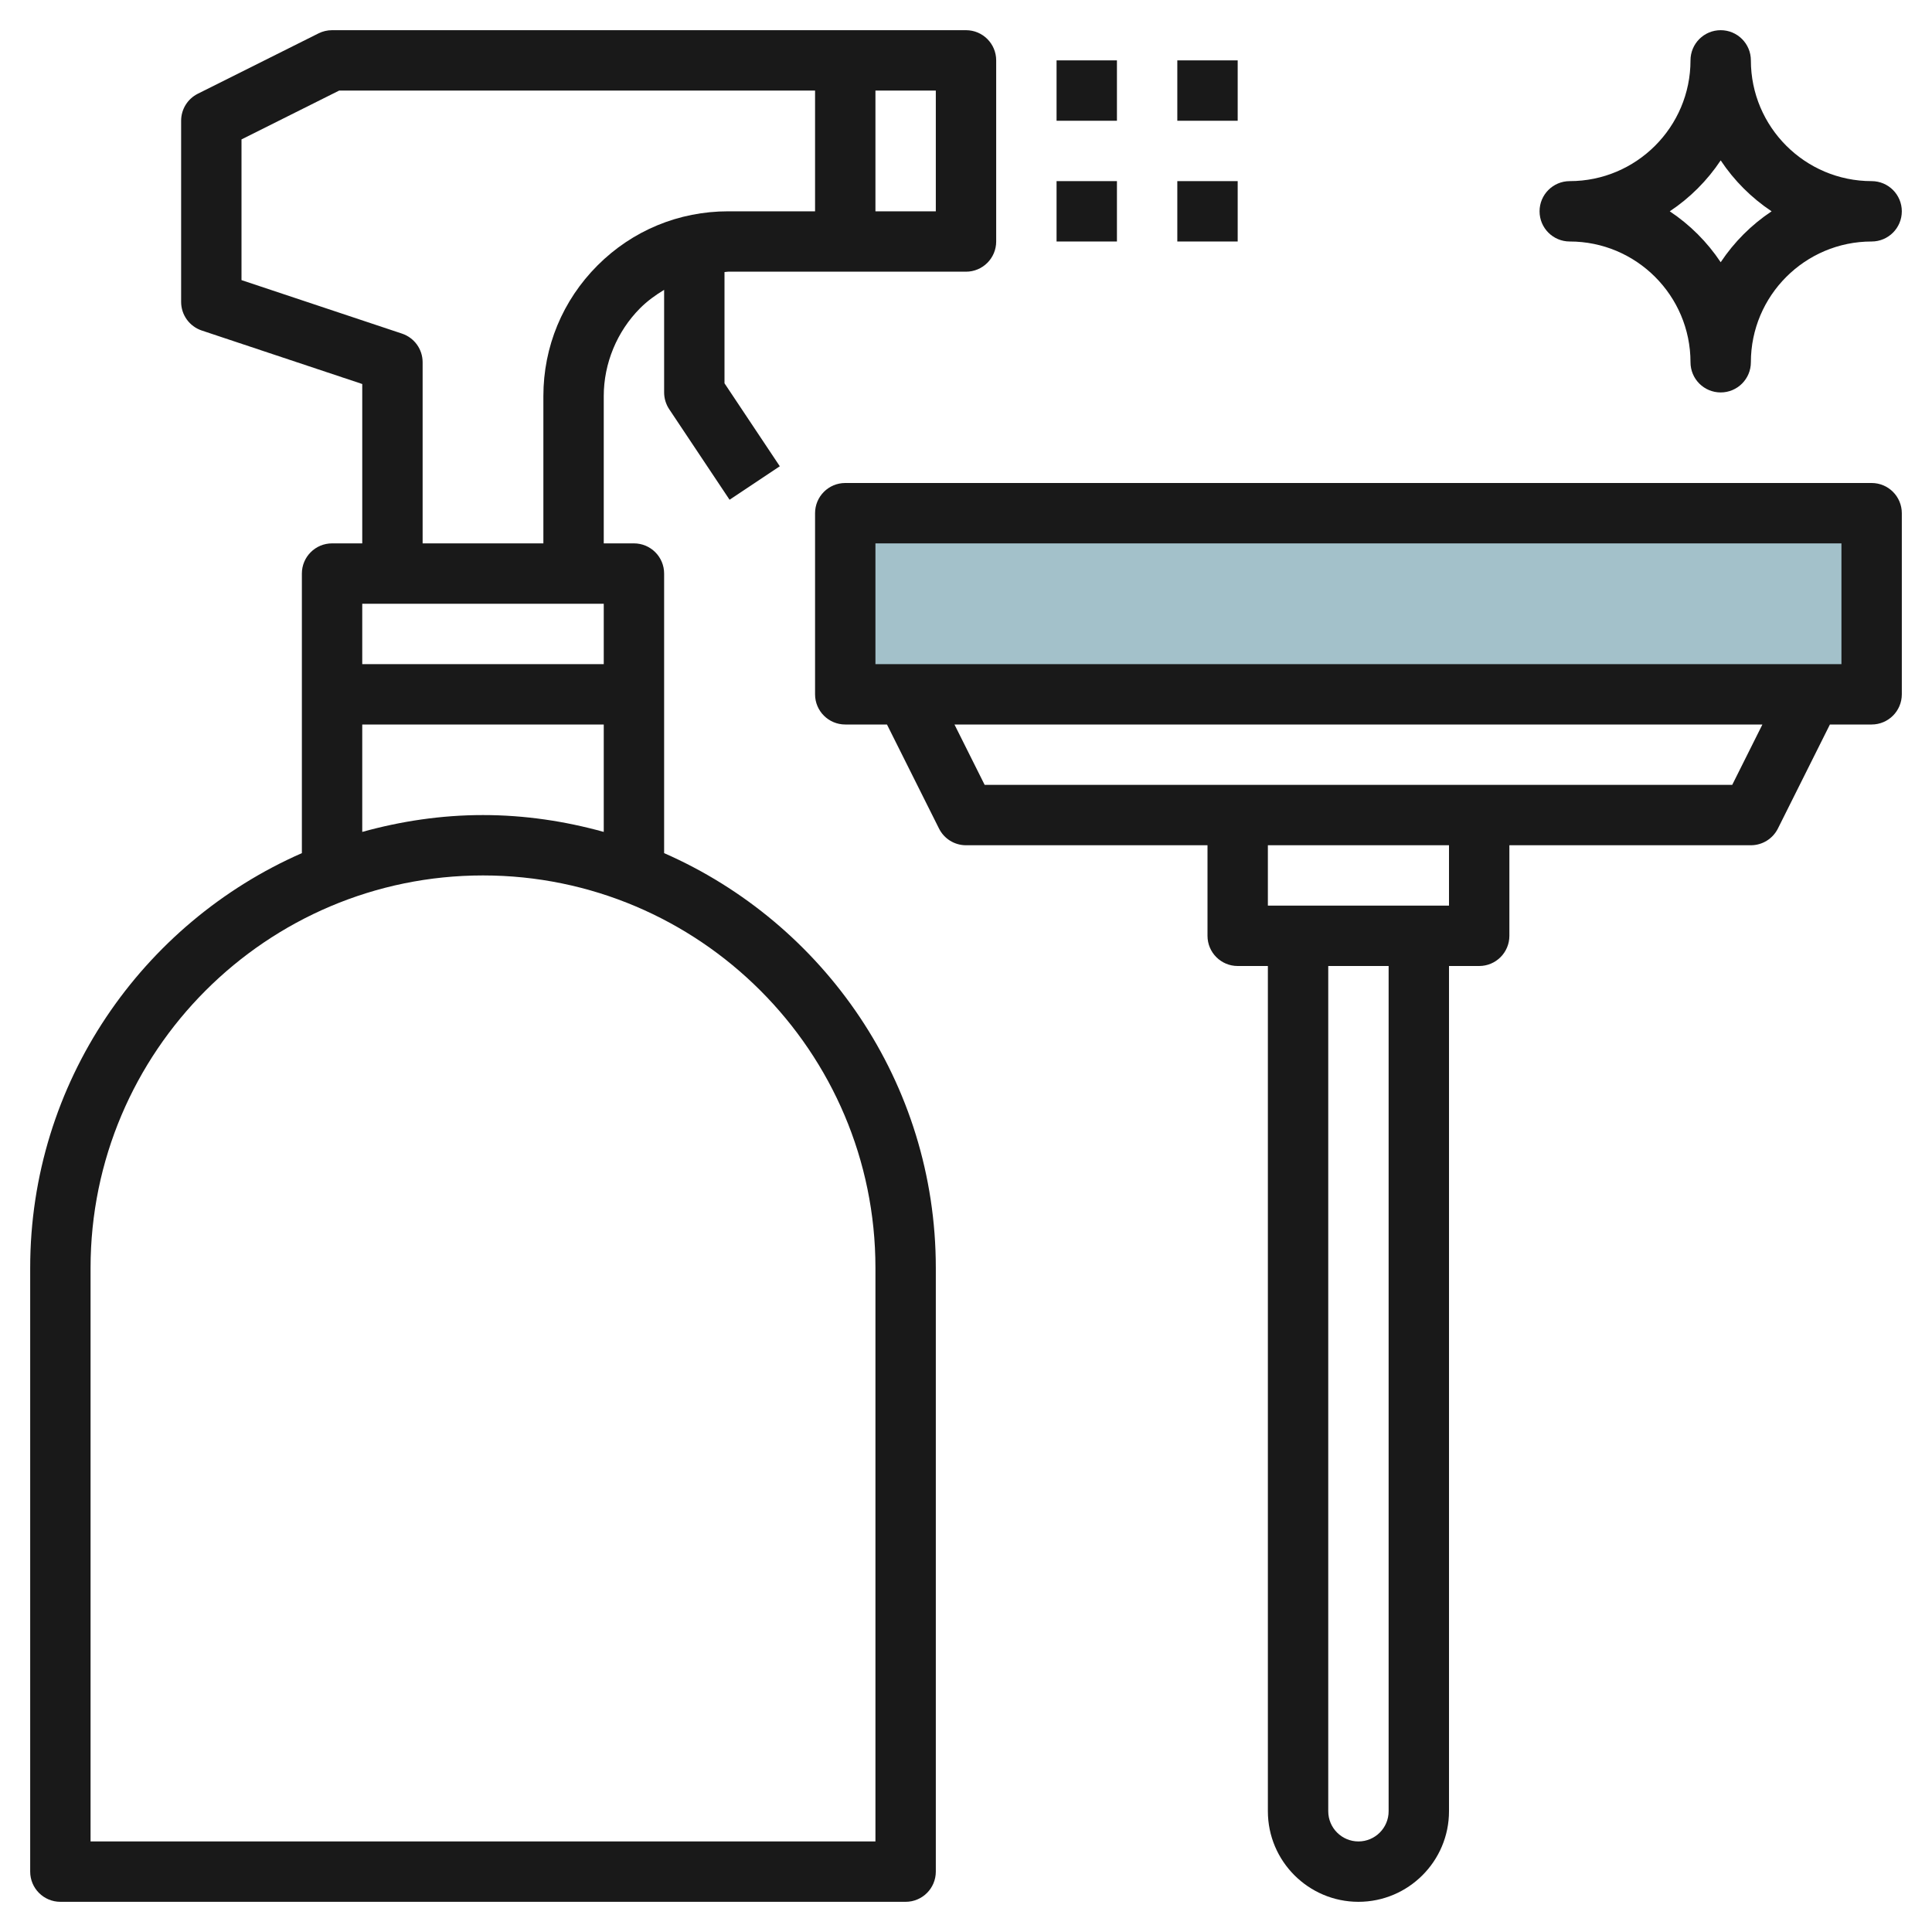 <svg id="Layer_3" enable-background="new 0 0 64 64" height="512" viewBox="0 0 64 64" width="512" xmlns="http://www.w3.org/2000/svg"><g><path d="m28 17h34v6h-34z" fill="#a3c1ca"/><g fill="#191919"><path d="m2 63h28c.553 0 1-.448 1-1v-20c0-6.138-3.709-11.419-9-13.739v-9.261c0-.552-.447-1-1-1h-1v-4.879c0-1.084.44-2.146 1.207-2.914.24-.24.51-.434.793-.605v3.398c0 .197.059.391.168.555l2 3 1.664-1.109-1.832-2.749v-3.685c.041-.001.08-.012.121-.012h3.879 4c.553 0 1-.448 1-1v-6c0-.552-.447-1-1-1h-4-17c-.155 0-.309.036-.447.105l-4 2c-.339.17-.553.516-.553.895v6c0 .431.275.812.684.949l5.316 1.772v5.279h-1c-.553 0-1 .448-1 1v9.261c-5.291 2.32-9 7.601-9 13.739v20c0 .552.447 1 1 1zm29-56h-2v-4h2zm-17.684 4.051-5.316-1.772v-4.661l3.236-1.618h15.764v4h-2.879c-1.636 0-3.173.637-4.328 1.793-1.156 1.157-1.793 2.694-1.793 4.328v4.879h-4v-6c0-.431-.275-.812-.684-.949zm6.684 8.949v2h-8v-2zm-8 4h8v3.558c-1.276-.354-2.613-.558-4-.558s-2.724.204-4 .558zm-9 18c0-7.168 5.832-13 13-13s13 5.832 13 13v19h-26z"/><path d="m62 16h-34c-.553 0-1 .448-1 1v6c0 .552.447 1 1 1h1.382l1.724 3.447c.169.339.515.553.894.553h8v3c0 .552.447 1 1 1h1v28c0 1.654 1.346 3 3 3s3-1.346 3-3v-28h1c.553 0 1-.448 1-1v-3h8c.379 0 .725-.214.895-.553l1.723-3.447h1.382c.553 0 1-.448 1-1v-6c0-.552-.447-1-1-1zm-16 44c0 .551-.448 1-1 1s-1-.449-1-1v-28h2zm2-30h-1-4-1v-2h6zm9.382-4h-8.382-8-8.382l-1-2h26.764zm3.618-4h-32v-4h32z"/><path d="m62 6c-2.206 0-4-1.794-4-4 0-.552-.447-1-1-1s-1 .448-1 1c0 2.206-1.794 4-4 4-.553 0-1 .448-1 1s.447 1 1 1c2.206 0 4 1.794 4 4 0 .552.447 1 1 1s1-.448 1-1c0-2.206 1.794-4 4-4 .553 0 1-.448 1-1s-.447-1-1-1zm-5 2.687c-.444-.668-1.019-1.243-1.687-1.687.668-.444 1.243-1.019 1.687-1.687.444.668 1.019 1.243 1.687 1.687-.668.444-1.243 1.019-1.687 1.687z"/><path d="m35 2h2v2h-2z"/><path d="m39 2h2v2h-2z"/><path d="m35 6h2v2h-2z"/><path d="m39 6h2v2h-2z"/></g></g></svg>